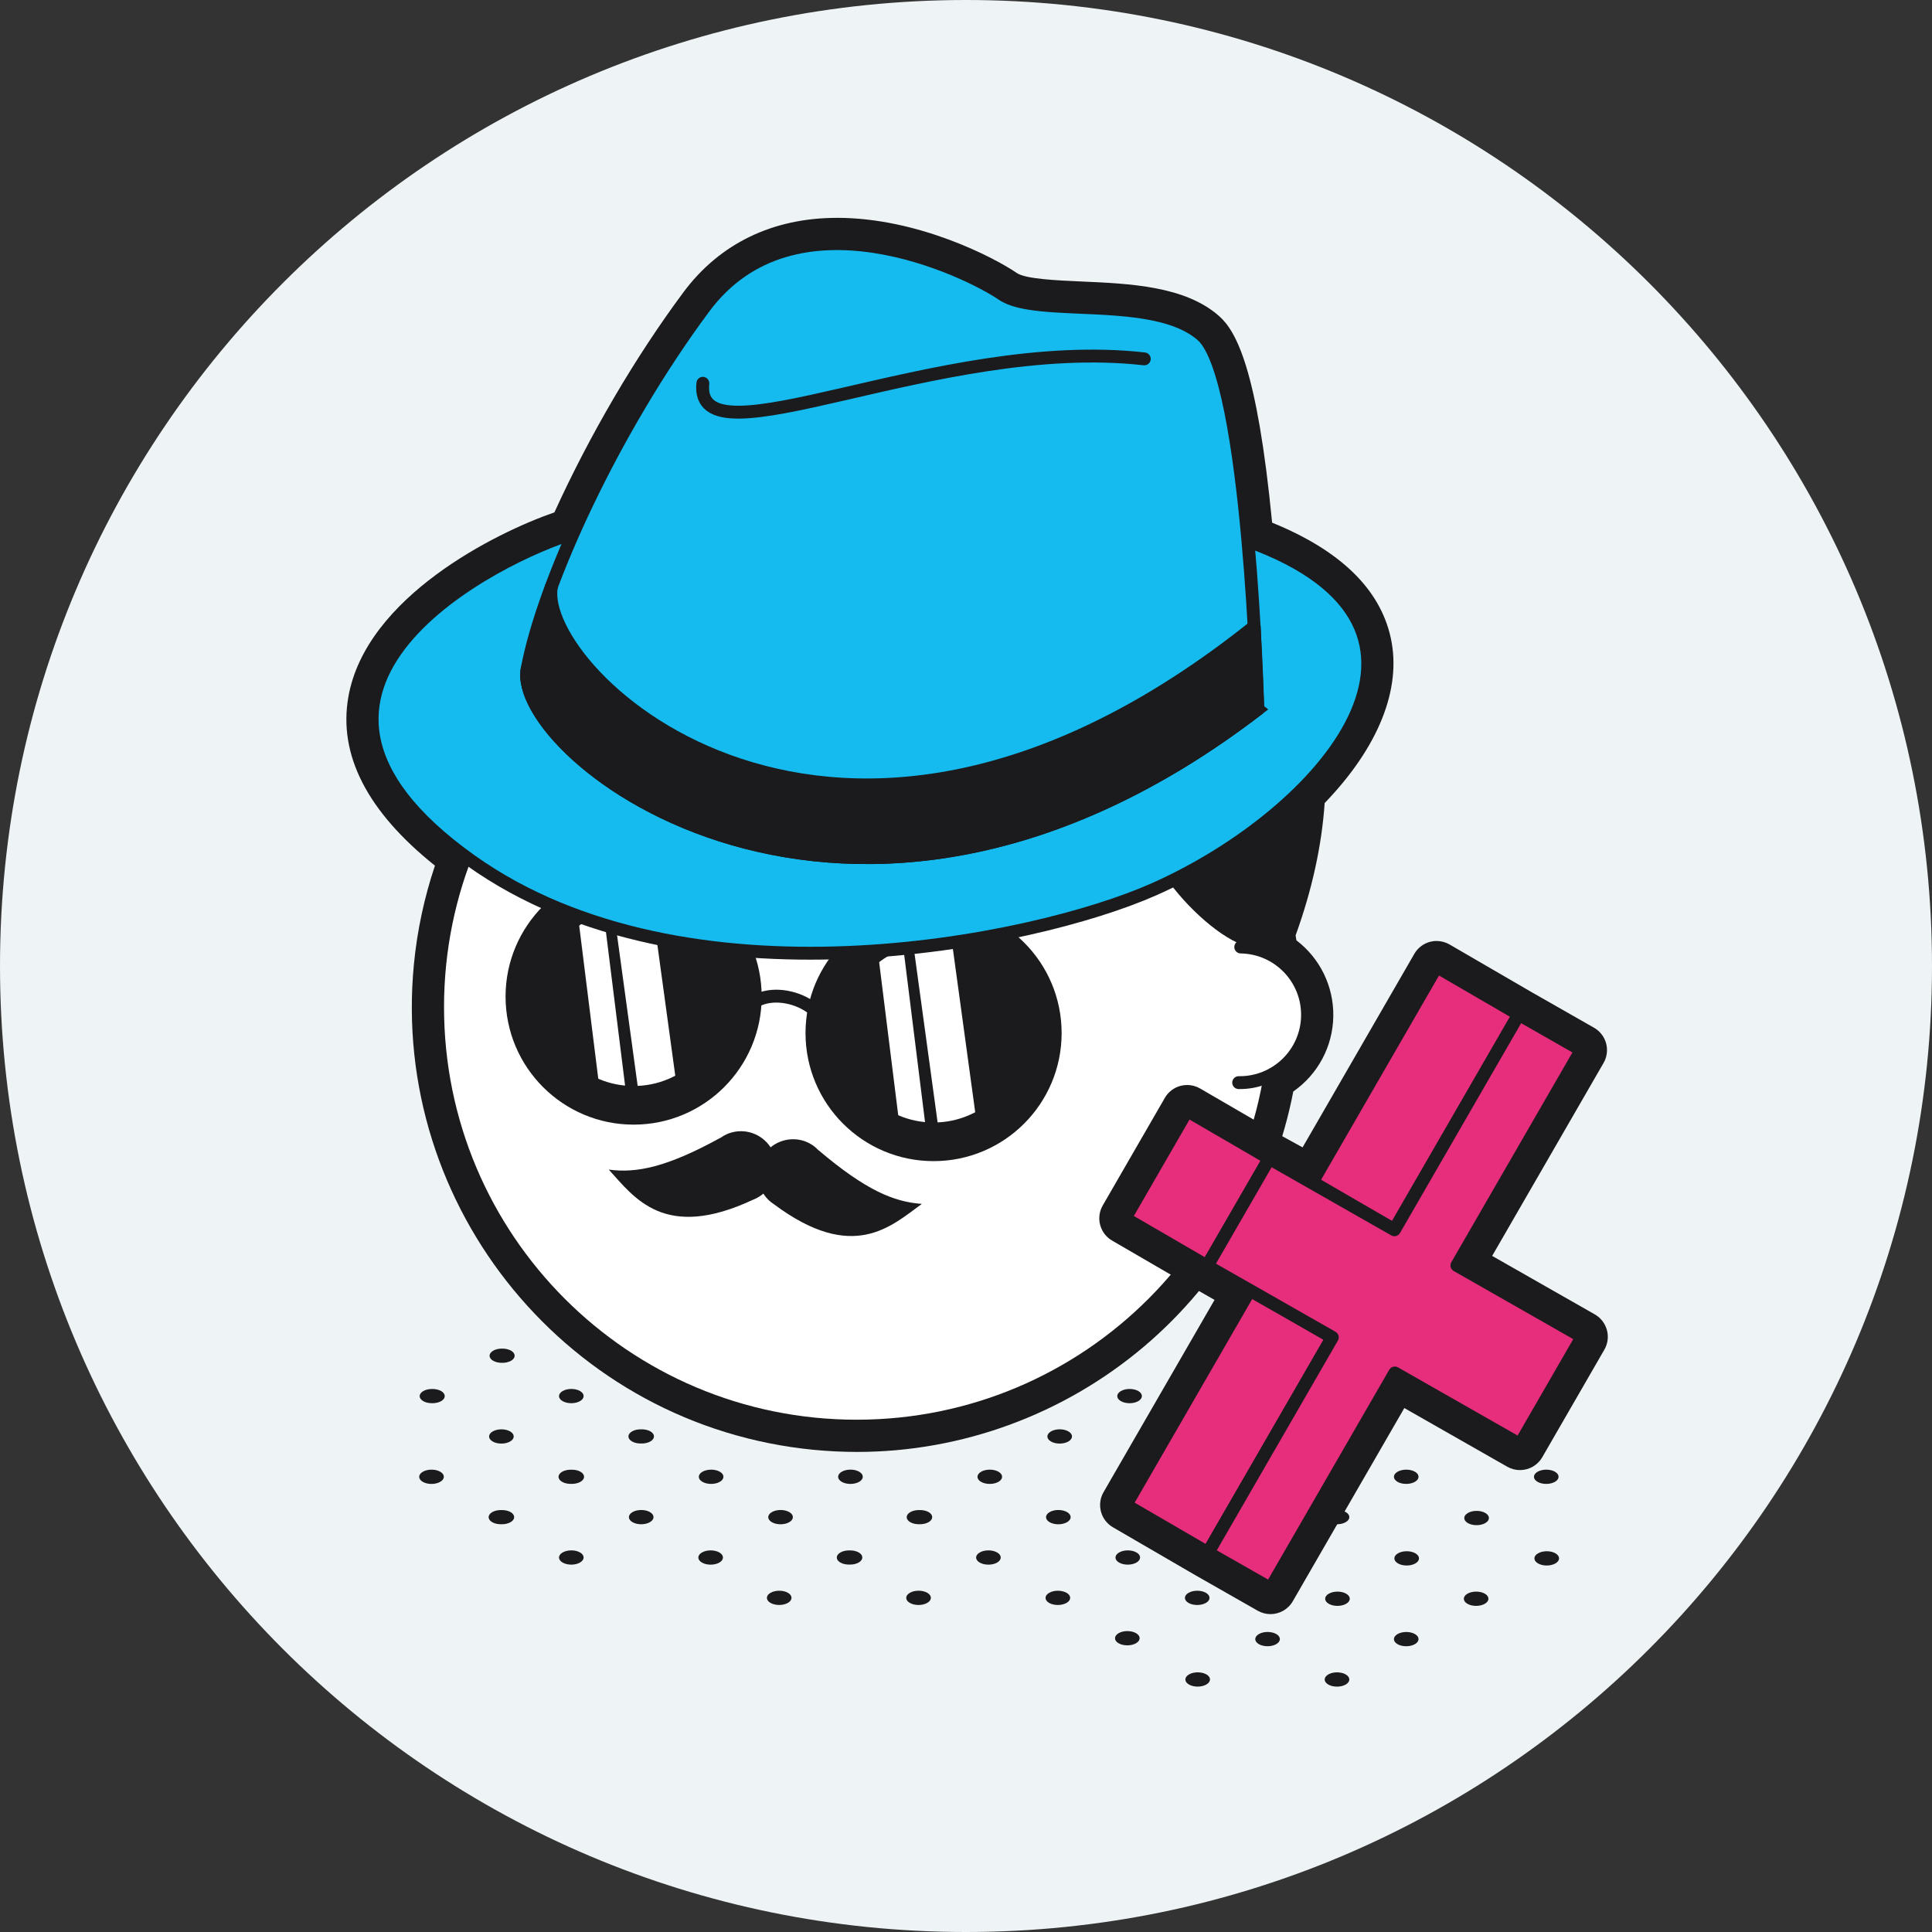 <svg width="150" height="150" viewBox="0 0 150 150" fill="none" xmlns="http://www.w3.org/2000/svg">
<rect x="0" y="0" width="150" height="150" fill="#333333" stroke="none"/>
<g clip-path="url(#clip0_899_11596)">
<path d="M75 150C116.421 150 150 116.421 150 75C150 33.579 116.421 0 75 0C33.579 0 0 33.579 0 75C0 116.421 33.579 150 75 150Z" fill="#EEF4F6"/>
<path d="M103.13 118.182C103.501 118.397 104.106 118.397 104.479 118.182C104.855 117.965 104.857 117.614 104.486 117.399C104.113 117.182 103.507 117.182 103.132 117.399C102.758 117.614 102.757 117.965 103.13 118.182Z" fill="#1B1A1C"/>
<path d="M92.275 124.45C92.646 124.665 93.251 124.665 93.627 124.449C94 124.234 94.002 123.883 93.631 123.667C93.258 123.45 92.652 123.45 92.279 123.666C91.904 123.883 91.902 124.233 92.275 124.45Z" fill="#1B1A1C"/>
<path d="M86.848 127.583C87.219 127.798 87.824 127.798 88.2 127.582C88.574 127.367 88.575 127.016 88.204 126.8C87.831 126.583 87.225 126.583 86.852 126.799C86.477 127.016 86.474 127.366 86.848 127.583Z" fill="#1B1A1C"/>
<path d="M86.883 121.317C87.254 121.532 87.859 121.532 88.235 121.316C88.609 121.101 88.61 120.75 88.24 120.534C87.866 120.317 87.261 120.317 86.888 120.534C86.513 120.751 86.511 121.101 86.884 121.318L86.883 121.317Z" fill="#1B1A1C"/>
<path d="M81.455 124.45C81.826 124.665 82.432 124.665 82.807 124.449C83.181 124.233 83.182 123.883 82.811 123.667C82.438 123.45 81.832 123.45 81.459 123.666C81.083 123.883 81.081 124.233 81.454 124.451L81.455 124.45Z" fill="#1B1A1C"/>
<path d="M82.847 117.399C82.474 117.182 81.868 117.182 81.495 117.398C81.12 117.615 81.118 117.965 81.491 118.182C81.864 118.399 82.47 118.399 82.845 118.182C83.219 117.967 83.22 117.616 82.847 117.399Z" fill="#1B1A1C"/>
<path d="M76.063 121.317C76.436 121.534 77.042 121.534 77.417 121.317C77.79 121.102 77.792 120.751 77.419 120.534C77.046 120.317 76.44 120.317 76.067 120.534C75.692 120.751 75.69 121.1 76.063 121.317Z" fill="#1B1A1C"/>
<path d="M71.995 123.665C71.621 123.448 71.016 123.448 70.641 123.665C70.266 123.882 70.264 124.232 70.637 124.449C71.01 124.666 71.616 124.666 71.991 124.449C72.366 124.232 72.368 123.882 71.995 123.665Z" fill="#1B1A1C"/>
<path d="M61.175 123.665C60.804 123.45 60.199 123.45 59.823 123.666C59.449 123.881 59.448 124.232 59.818 124.447C60.192 124.664 60.797 124.664 61.17 124.448C61.545 124.231 61.547 123.881 61.174 123.664L61.175 123.665Z" fill="#1B1A1C"/>
<path d="M32.823 115.05C33.196 115.267 33.802 115.267 34.177 115.05C34.553 114.833 34.555 114.482 34.181 114.265C33.81 114.05 33.205 114.05 32.829 114.266C32.453 114.482 32.452 114.833 32.822 115.049L32.823 115.05Z" fill="#1B1A1C"/>
<path d="M38.25 111.917C38.623 112.134 39.229 112.134 39.604 111.917C39.977 111.702 39.979 111.351 39.606 111.134C39.235 110.919 38.63 110.919 38.256 111.134C37.881 111.351 37.88 111.702 38.25 111.917Z" fill="#1B1A1C"/>
<path d="M43.678 108.782C44.051 108.999 44.657 108.999 45.032 108.782C45.405 108.566 45.407 108.216 45.034 107.999C44.663 107.784 44.058 107.784 43.684 107.999C43.309 108.216 43.307 108.566 43.678 108.782Z" fill="#1B1A1C"/>
<path d="M34.251 108.001C34.06 107.89 33.809 107.837 33.559 107.84C33.309 107.837 33.056 107.889 32.865 108C32.49 108.217 32.488 108.567 32.858 108.783C33.048 108.893 33.297 108.946 33.546 108.944C33.8 108.948 34.055 108.897 34.25 108.784C34.624 108.568 34.624 108.218 34.251 108.001Z" fill="#1B1A1C"/>
<path d="M39.679 104.866C39.489 104.755 39.237 104.703 38.987 104.705C38.737 104.702 38.484 104.754 38.293 104.865C37.918 105.082 37.916 105.432 38.286 105.648C38.476 105.758 38.725 105.811 38.974 105.81C39.227 105.814 39.483 105.762 39.677 105.65C40.051 105.435 40.052 105.083 39.679 104.866Z" fill="#1B1A1C"/>
<path d="M39.642 117.399C39.449 117.287 39.192 117.236 38.937 117.241C38.679 117.235 38.417 117.284 38.219 117.399C37.844 117.616 37.842 117.966 38.215 118.183C38.412 118.298 38.674 118.348 38.933 118.341C39.188 118.346 39.445 118.295 39.64 118.182C40.013 117.967 40.015 117.616 39.642 117.399Z" fill="#1B1A1C"/>
<path d="M45.069 114.265C44.874 114.152 44.615 114.102 44.358 114.108C44.101 114.102 43.842 114.152 43.646 114.265C43.271 114.482 43.269 114.833 43.642 115.05C43.839 115.164 44.1 115.215 44.359 115.208C44.613 115.213 44.87 115.162 45.064 115.05C45.44 114.833 45.442 114.482 45.069 114.265Z" fill="#1B1A1C"/>
<path d="M50.496 111.131C50.301 111.018 50.042 110.967 49.786 110.973C49.529 110.967 49.27 111.017 49.074 111.131C48.698 111.348 48.696 111.698 49.07 111.915C49.267 112.03 49.528 112.08 49.787 112.073C50.041 112.078 50.298 112.027 50.493 111.915C50.868 111.698 50.87 111.348 50.497 111.131H50.496Z" fill="#1B1A1C"/>
<path d="M45.034 120.532C44.663 120.317 44.058 120.317 43.684 120.532C43.309 120.749 43.307 121.099 43.678 121.315C44.051 121.532 44.657 121.532 45.032 121.315C45.405 121.099 45.407 120.749 45.034 120.532Z" fill="#1B1A1C"/>
<path d="M50.461 117.398C50.09 117.182 49.484 117.182 49.109 117.398C48.736 117.614 48.734 117.964 49.105 118.18C49.478 118.397 50.084 118.397 50.457 118.181C50.832 117.964 50.834 117.615 50.461 117.398Z" fill="#1B1A1C"/>
<path d="M55.889 114.265C55.518 114.05 54.912 114.05 54.537 114.266C54.164 114.481 54.162 114.832 54.533 115.048C54.906 115.265 55.512 115.265 55.885 115.049C56.26 114.832 56.262 114.482 55.889 114.265Z" fill="#1B1A1C"/>
<path d="M55.853 120.534C55.479 120.317 54.874 120.317 54.499 120.534C54.126 120.75 54.124 121.1 54.497 121.317C54.87 121.534 55.476 121.534 55.849 121.318C56.224 121.101 56.226 120.751 55.853 120.534Z" fill="#1B1A1C"/>
<path d="M61.281 117.399C60.908 117.182 60.302 117.182 59.927 117.399C59.553 117.614 59.552 117.965 59.925 118.182C60.299 118.399 60.904 118.399 61.277 118.183C61.652 117.966 61.654 117.616 61.281 117.399Z" fill="#1B1A1C"/>
<path d="M66.708 114.264C66.335 114.047 65.729 114.047 65.354 114.264C64.979 114.481 64.977 114.832 65.35 115.049C65.723 115.266 66.329 115.266 66.704 115.049C67.079 114.832 67.081 114.481 66.708 114.264Z" fill="#1B1A1C"/>
<path d="M66.673 120.532C66.478 120.419 66.22 120.368 65.964 120.373C65.708 120.368 65.448 120.418 65.251 120.532C64.876 120.749 64.874 121.099 65.244 121.315C65.441 121.429 65.702 121.479 65.96 121.473C66.215 121.478 66.472 121.427 66.667 121.315C67.042 121.098 67.045 120.748 66.674 120.532H66.673Z" fill="#1B1A1C"/>
<path d="M72.1 117.399C71.903 117.285 71.642 117.234 71.385 117.241C71.13 117.236 70.873 117.286 70.678 117.399C70.303 117.616 70.301 117.966 70.671 118.182C70.866 118.296 71.125 118.346 71.381 118.341C71.637 118.346 71.897 118.296 72.094 118.182C72.469 117.965 72.471 117.615 72.1 117.399Z" fill="#1B1A1C"/>
<path d="M77.525 114.266C77.152 114.049 76.546 114.049 76.173 114.265C75.798 114.482 75.796 114.833 76.169 115.05C76.54 115.265 77.146 115.265 77.521 115.049C77.894 114.834 77.896 114.482 77.525 114.266Z" fill="#1B1A1C"/>
<path d="M82.953 111.134C82.58 110.917 81.974 110.917 81.601 111.133C81.226 111.35 81.224 111.7 81.597 111.917C81.968 112.133 82.573 112.133 82.949 111.917C83.322 111.701 83.324 111.35 82.953 111.134Z" fill="#1B1A1C"/>
<path d="M87.024 108.784C87.395 108.999 88 108.999 88.374 108.784C88.749 108.567 88.751 108.217 88.38 108.001C88.007 107.784 87.401 107.784 87.026 108.001C86.653 108.217 86.651 108.567 87.024 108.784Z" fill="#1B1A1C"/>
<path d="M120.766 120.6C120.393 120.383 119.787 120.383 119.412 120.6C119.038 120.815 119.037 121.166 119.41 121.383C119.783 121.6 120.389 121.6 120.762 121.384C121.137 121.167 121.139 120.817 120.766 120.6Z" fill="#1B1A1C"/>
<path d="M115.286 123.735C114.913 123.518 114.307 123.518 113.932 123.735C113.558 123.951 113.557 124.301 113.93 124.518C114.301 124.734 114.907 124.734 115.28 124.518C115.655 124.301 115.656 123.951 115.286 123.735Z" fill="#1B1A1C"/>
<path d="M104.52 123.735C104.147 123.518 103.541 123.518 103.166 123.735C102.793 123.951 102.791 124.301 103.164 124.518C103.535 124.734 104.14 124.734 104.514 124.518C104.889 124.301 104.891 123.951 104.52 123.735Z" fill="#1B1A1C"/>
<path d="M115.321 117.467C114.948 117.25 114.342 117.25 113.967 117.467C113.592 117.684 113.59 118.034 113.963 118.251C114.336 118.468 114.942 118.468 115.317 118.251C115.692 118.034 115.694 117.684 115.321 117.467Z" fill="#1B1A1C"/>
<path d="M109.893 120.6C109.52 120.383 108.914 120.383 108.539 120.6C108.166 120.815 108.164 121.166 108.537 121.383C108.91 121.6 109.516 121.6 109.889 121.384C110.264 121.167 110.266 120.817 109.893 120.6Z" fill="#1B1A1C"/>
<path d="M108.502 127.653C108.873 127.868 109.478 127.868 109.852 127.653C110.227 127.436 110.229 127.085 109.859 126.87C109.486 126.653 108.88 126.653 108.505 126.87C108.132 127.085 108.129 127.436 108.502 127.653Z" fill="#1B1A1C"/>
<path d="M104.483 130.003C104.11 129.786 103.504 129.786 103.131 130.002C102.756 130.219 102.753 130.57 103.127 130.787C103.5 131.004 104.106 131.004 104.481 130.787C104.854 130.572 104.856 130.221 104.483 130.004V130.003Z" fill="#1B1A1C"/>
<path d="M99.091 126.867C98.72 126.651 98.115 126.651 97.741 126.867C97.366 127.084 97.364 127.434 97.735 127.65C98.108 127.867 98.714 127.867 99.089 127.65C99.463 127.434 99.464 127.084 99.091 126.867Z" fill="#1B1A1C"/>
<path d="M119.374 115.049C119.745 115.264 120.351 115.264 120.724 115.049C121.099 114.832 121.102 114.481 120.731 114.266C120.358 114.049 119.752 114.049 119.377 114.266C119.003 114.481 119.001 114.832 119.374 115.049Z" fill="#1B1A1C"/>
<path d="M108.502 115.049C108.873 115.264 109.478 115.264 109.852 115.049C110.227 114.832 110.229 114.481 109.859 114.266C109.486 114.049 108.88 114.049 108.505 114.266C108.132 114.481 108.129 114.832 108.502 115.049Z" fill="#1B1A1C"/>
<path d="M93.666 130.001C93.295 129.786 92.689 129.786 92.314 130.002C91.939 130.218 91.937 130.57 92.307 130.785C92.681 131.002 93.286 131.002 93.661 130.785C94.036 130.568 94.038 130.217 93.665 130L93.666 130.001Z" fill="#1B1A1C"/>
<path d="M66.509 110.726C84.478 110.726 99.044 96.16 99.044 78.191C99.044 60.223 84.478 45.656 66.509 45.656C48.541 45.656 33.974 60.223 33.974 78.191C33.974 96.16 48.541 110.726 66.509 110.726Z" fill="white" stroke="#1B1A1C" stroke-linecap="round" stroke-linejoin="round"/>
<path d="M98.536 72.418C97.439 75.335 89.193 67.923 89.235 63.679C89.276 59.436 84.638 52.985 82.908 52.725C81.179 52.465 90.499 45.68 94.571 46.536C98.643 47.392 104.149 57.499 98.536 72.418Z" fill="#1B1A1C" stroke="#1B1A1C" stroke-miterlimit="10"/>
<path d="M96.17 84.055C99.078 84.1 101.471 81.779 101.516 78.871C101.561 75.963 99.24 73.57 96.332 73.525" fill="white"/>
<path d="M96.17 84.055C99.078 84.1 101.471 81.779 101.516 78.871C101.561 75.963 99.24 73.57 96.332 73.525" stroke="#1B1A1C" stroke-linecap="round" stroke-linejoin="round"/>
<path d="M55.946 88.331L55.95 88.338C56.134 88.209 56.33 88.091 56.55 88.007C57.781 87.537 59.14 88.014 59.828 89.079C60.718 88.347 62.005 88.222 63.03 88.873C63.229 88.999 63.398 89.153 63.552 89.317L63.558 89.309C67.207 92.403 69.404 93.32 71.573 93.469C69.198 95.194 66.233 98.082 60.092 93.499C59.747 93.281 59.474 92.995 59.266 92.672C59.042 92.858 58.794 93.019 58.508 93.127C51.577 96.392 49.247 92.972 47.264 90.808C49.419 91.096 51.755 90.635 55.948 88.331H55.946Z" fill="#1B1A1C"/>
<path d="M49.194 86.973C54.496 86.973 58.794 82.675 58.794 77.373C58.794 72.072 54.496 67.773 49.194 67.773C43.892 67.773 39.594 72.072 39.594 77.373C39.594 82.675 43.892 86.973 49.194 86.973Z" fill="#1B1A1C"/>
<path d="M57.426 79.296C58.527 75.863 63.886 77.529 64.054 79.87L57.426 79.296Z" fill="white"/>
<path d="M57.426 79.296C58.527 75.863 63.886 77.529 64.054 79.87" stroke="#1B1A1C" stroke-miterlimit="10"/>
<path d="M48.763 67.783L51.353 86.727" stroke="white" stroke-width="3" stroke-miterlimit="10"/>
<path d="M45.63 69.084L47.8 86.502" stroke="white" stroke-width="2" stroke-miterlimit="10"/>
<path d="M49.194 85.816C53.856 85.816 57.636 82.036 57.636 77.374C57.636 72.711 53.856 68.932 49.194 68.932C44.532 68.932 40.752 72.711 40.752 77.374C40.752 82.036 44.532 85.816 49.194 85.816Z" stroke="#1B1A1C" stroke-width="3" stroke-miterlimit="10"/>
<path d="M72.482 89.807C77.784 89.807 82.082 85.509 82.082 80.207C82.082 74.906 77.784 70.607 72.482 70.607C67.18 70.607 62.882 74.906 62.882 80.207C62.882 85.509 67.18 89.807 72.482 89.807Z" fill="#1B1A1C"/>
<path d="M72.05 70.617L74.64 89.561" stroke="white" stroke-width="3" stroke-miterlimit="10"/>
<path d="M68.918 71.918L71.088 89.336" stroke="white" stroke-width="2" stroke-miterlimit="10"/>
<path d="M72.482 88.65C77.144 88.65 80.924 84.87 80.924 80.208C80.924 75.545 77.144 71.766 72.482 71.766C67.82 71.766 64.04 75.545 64.04 80.208C64.04 84.87 67.82 88.65 72.482 88.65Z" stroke="#1B1A1C" stroke-width="3" stroke-miterlimit="10"/>
<path d="M44.5 41.414C39.044 43.01 17.61 53.333 36.574 66.825C53.25 78.688 80.168 73.216 89.565 69.057C102.783 63.208 115.376 48.663 96.891 42.005L44.5 41.414Z" fill="#15BBEE" stroke="#1B1A1C" stroke-miterlimit="10"/>
<path d="M97.655 55.069C97.655 55.069 97.006 29.292 93.326 26.04C89.645 22.788 80.515 24.697 77.825 22.855C75.135 21.014 61.68 14.45 54.668 23.884C47.655 33.318 42.154 45.328 40.93 51.942C39.706 58.556 65.857 79.458 97.656 55.07L97.655 55.069Z" fill="#15BBEE" stroke="#1B1A1C" stroke-miterlimit="10"/>
<path d="M88.841 27.863C72.769 26.045 53.871 36.383 54.569 29.759" stroke="#1B1A1C" stroke-linecap="round" stroke-linejoin="round"/>
<path d="M97.656 55.084L97.373 48.65C64.696 74.759 41.586 52.171 42.81 45.557L40.93 51.956V51.941C39.706 58.555 65.858 79.457 97.656 55.069V55.084Z" fill="#1B1A1C" stroke="#1B1A1C" stroke-linecap="round" stroke-linejoin="round"/>
<path d="M64.985 18.914C70.664 18.914 76.203 21.743 77.825 22.853C80.515 24.694 89.645 22.785 93.325 26.038C95.187 27.683 96.272 35.086 96.89 42.004C109.568 46.57 107.626 54.846 100.89 61.482C100.748 64.72 100.049 68.391 98.534 72.417C98.532 72.422 98.529 72.426 98.527 72.431C98.631 73.009 98.719 73.592 98.792 74.18C100.44 75.091 101.545 76.857 101.515 78.871C101.484 80.905 100.301 82.648 98.599 83.5C96.014 99.217 82.38 110.729 66.546 110.729C65.498 110.729 64.438 110.678 63.374 110.575C45.489 108.844 32.394 92.942 34.125 75.057C34.415 72.056 35.113 69.194 36.144 66.51C17.949 53.173 39.085 42.997 44.498 41.413H44.502C47.015 35.745 50.58 29.379 54.666 23.883C57.449 20.139 61.246 18.915 64.983 18.915M64.985 16.914C59.994 16.914 55.871 18.911 53.063 22.689C49.326 27.715 45.789 33.754 43.045 39.779C38.51 41.348 28.41 46.347 27.046 54.11C26.256 58.608 28.516 63.009 33.769 67.208C32.936 69.694 32.387 72.263 32.136 74.863C30.301 93.817 44.228 110.729 63.182 112.564C64.299 112.672 65.431 112.727 66.547 112.727C74.688 112.727 82.603 109.816 88.836 104.532C94.841 99.44 98.927 92.443 100.41 84.744C102.313 83.418 103.48 81.262 103.517 78.9C103.552 76.567 102.475 74.393 100.652 73.007C100.632 72.879 100.612 72.75 100.591 72.622C101.865 69.103 102.619 65.663 102.846 62.349C107.027 58.013 108.846 53.477 107.976 49.516C107.144 45.726 104.048 42.723 98.767 40.579C97.605 28.589 95.963 25.698 94.649 24.537C92.012 22.207 87.736 22.02 83.963 21.855C82.135 21.775 79.632 21.666 78.954 21.201C77.211 20.008 71.305 16.912 64.984 16.912L64.985 16.914Z" fill="#1B1A1C"/>
<path d="M103.441 103.832L97.066 100.127L87.413 116.848L93.787 120.553L103.441 103.832Z" fill="#E72E7D" stroke="#1B1A1C" stroke-linecap="round" stroke-linejoin="round"/>
<path d="M117.916 78.759L111.541 75.055L101.888 91.776L108.262 95.48L117.916 78.759Z" fill="#E72E7D" stroke="#1B1A1C" stroke-linecap="round" stroke-linejoin="round"/>
<path d="M98.545 89.943L92.171 86.238L87.35 94.589L93.724 98.293L98.545 89.943Z" fill="#E72E7D" stroke="#1B1A1C" stroke-linecap="round" stroke-linejoin="round"/>
<path d="M98.545 89.944L93.724 98.294L103.441 103.832L93.787 120.553L98.64 123.318L108.294 106.597L118.011 112.135L122.831 103.785L113.114 98.247L122.768 81.526L117.916 78.76L108.262 95.481L98.545 89.944Z" fill="#E72E7D" stroke="#1B1A1C" stroke-linecap="round" stroke-linejoin="round"/>
<path d="M111.541 75.055L117.916 78.76L122.768 81.526L113.114 98.247L122.831 103.784L118.011 112.134L108.294 106.596L98.64 123.317L93.787 120.552L87.412 116.847L97.035 100.18L93.724 98.293L87.349 94.588L92.17 86.237L98.545 89.942L101.887 91.775L111.541 75.055ZM111.541 73.055C111.369 73.055 111.195 73.077 111.026 73.122C110.513 73.259 110.075 73.595 109.809 74.055L101.133 89.082L99.507 88.19L93.175 84.51C92.867 84.331 92.52 84.239 92.17 84.239C91.998 84.239 91.825 84.261 91.655 84.306C91.141 84.443 90.703 84.778 90.438 85.239L85.617 93.59C85.066 94.545 85.391 95.765 86.344 96.319L92.719 100.024L94.297 100.924L85.68 115.849C85.129 116.804 85.454 118.024 86.407 118.578L92.782 122.283L97.649 125.057C97.961 125.235 98.302 125.32 98.637 125.32C99.328 125.32 100.001 124.961 100.371 124.32L109.031 109.321L117.02 113.874C117.332 114.052 117.673 114.137 118.008 114.137C118.7 114.137 119.372 113.778 119.742 113.137L124.562 104.787C124.828 104.326 124.9 103.778 124.76 103.264C124.621 102.75 124.282 102.313 123.82 102.049L115.851 97.508L124.499 82.529C124.765 82.068 124.837 81.52 124.698 81.006C124.559 80.492 124.22 80.055 123.758 79.792L118.906 77.026L112.545 73.33C112.237 73.151 111.89 73.059 111.54 73.059L111.541 73.055Z" fill="#1B1A1C"/>
</g>
<defs>
<clipPath id="clip0_899_11596">
<rect width="150" height="150" fill="white"/>
</clipPath>
</defs>
</svg>
